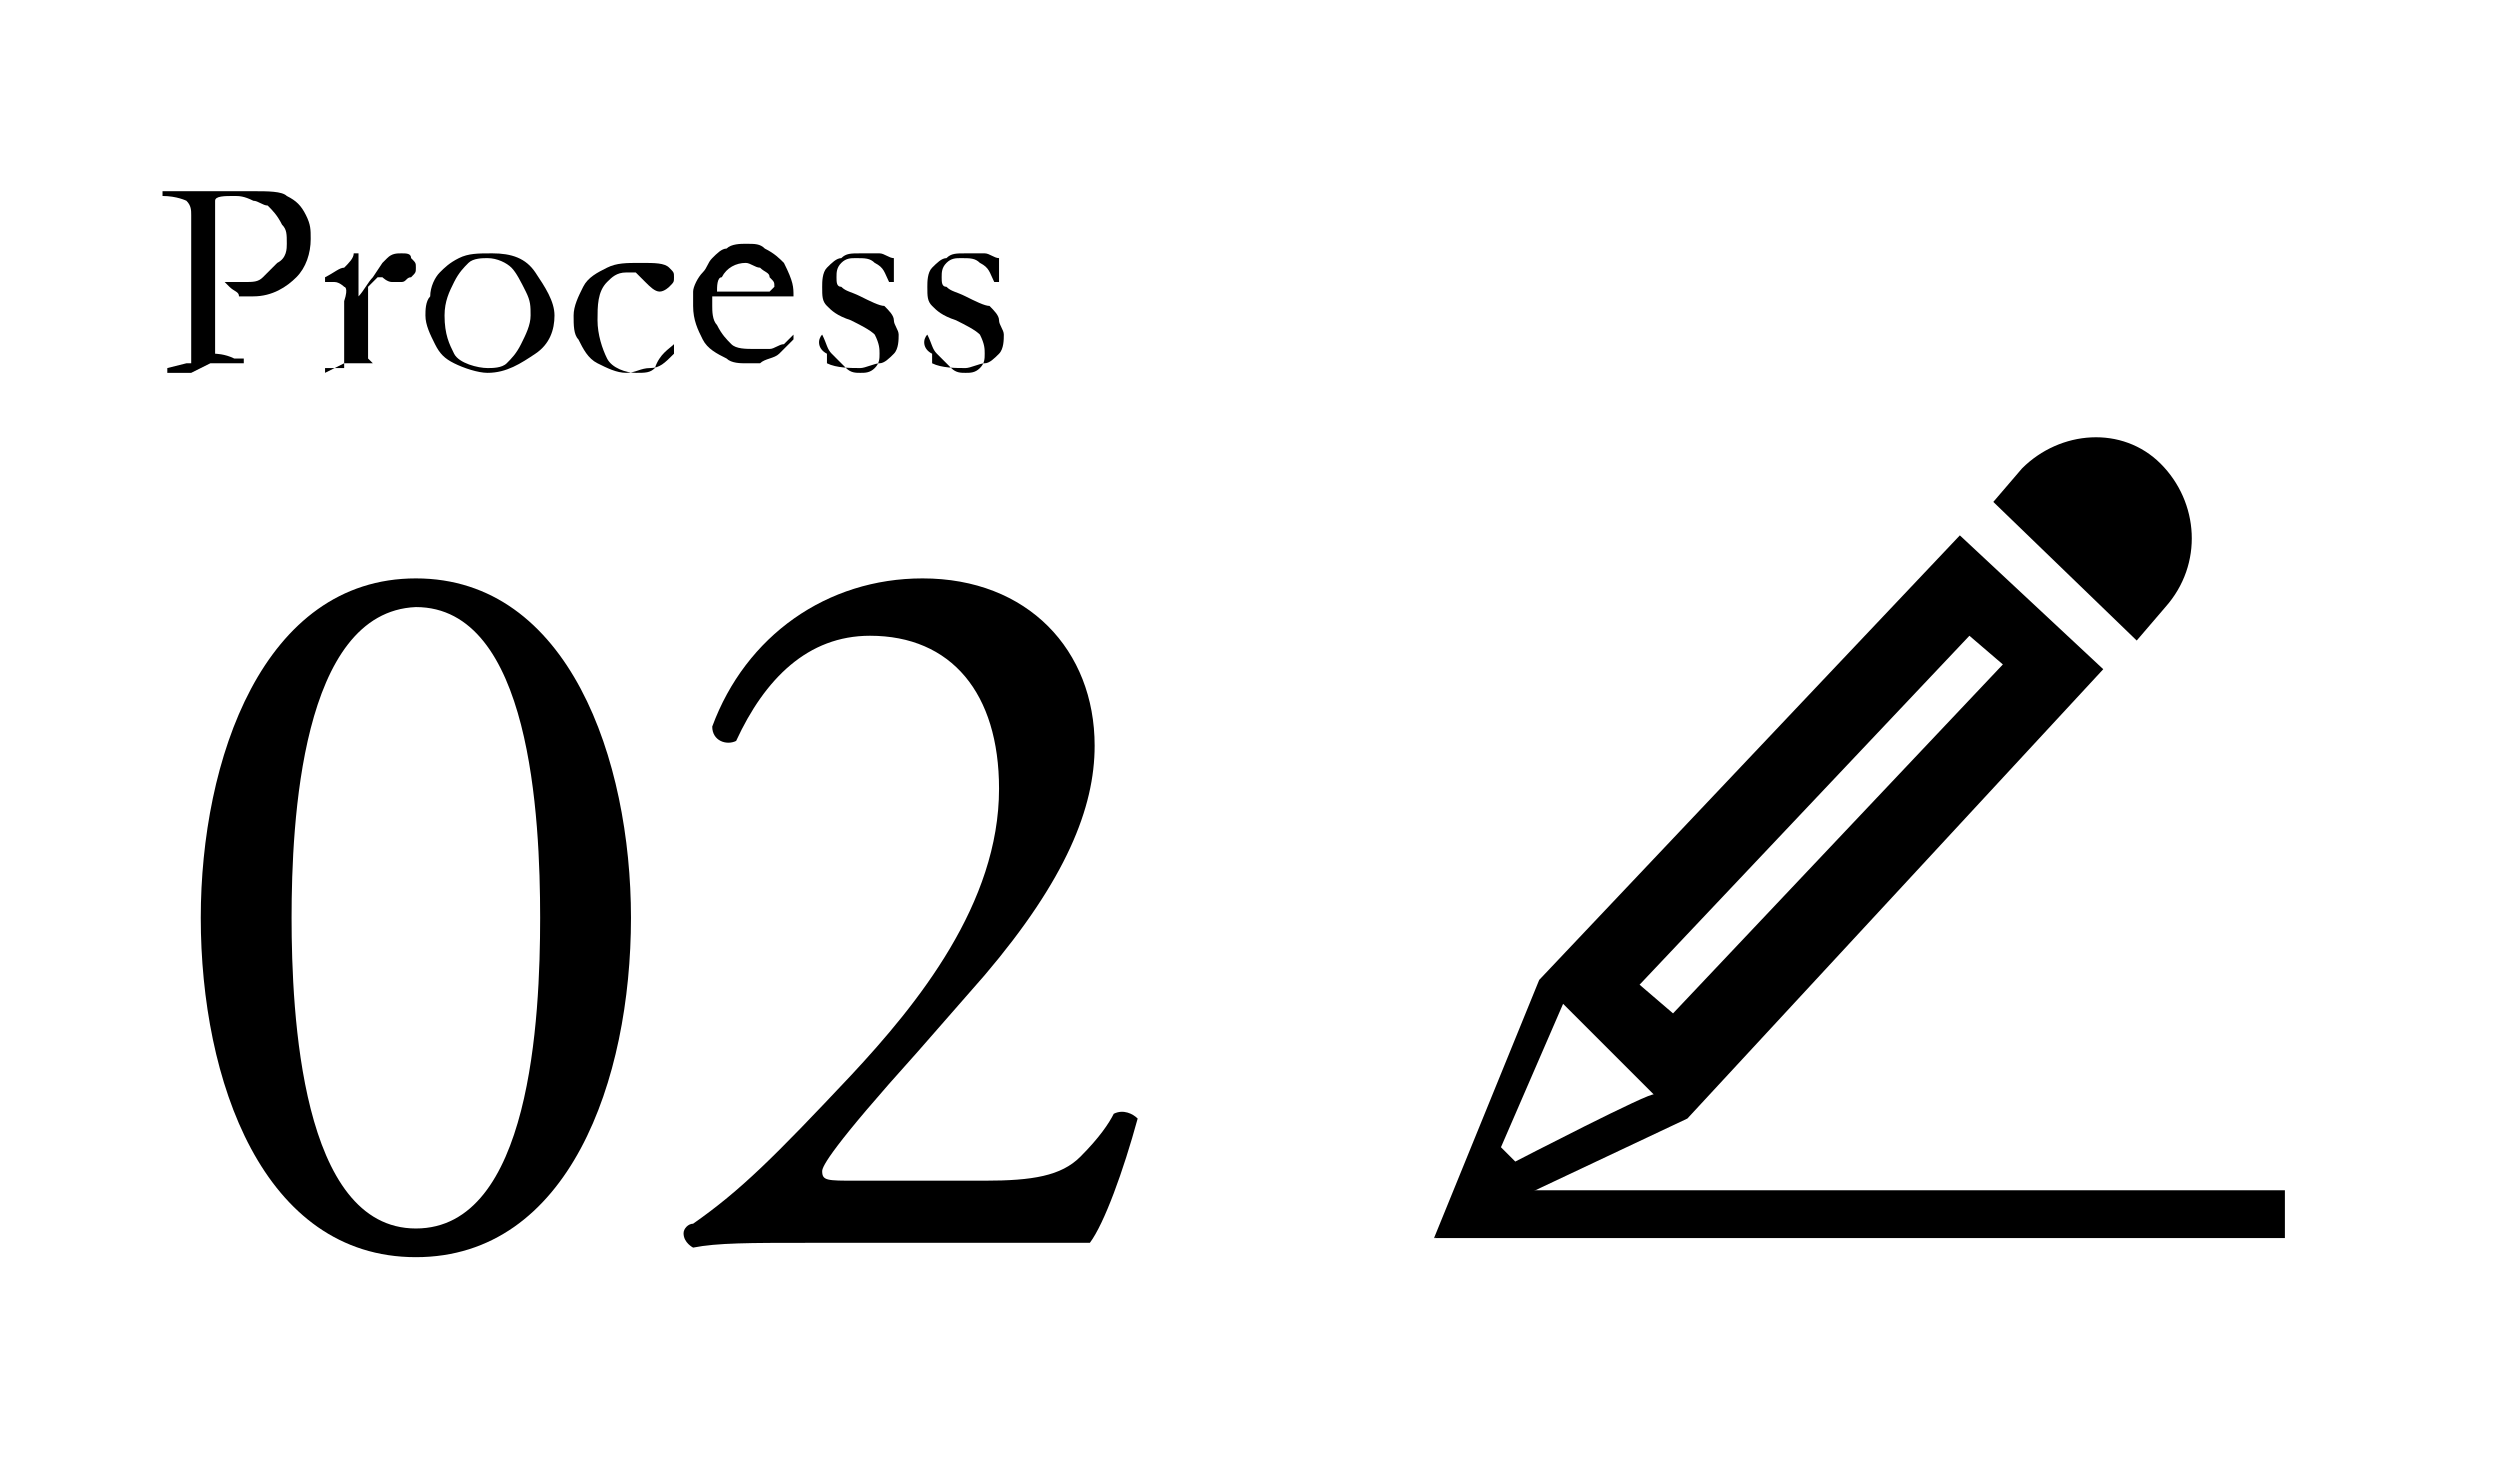 <?xml version="1.0" encoding="utf-8"?>
<!-- Generator: Adobe Illustrator 27.9.0, SVG Export Plug-In . SVG Version: 6.00 Build 0)  -->
<svg version="1.1" id="_レイヤー_2" xmlns="http://www.w3.org/2000/svg" xmlns:xlink="http://www.w3.org/1999/xlink" x="0px"
	 y="0px" viewBox="0 0 52.3 31" style="enable-background:new 0 0 52.3 31;" xml:space="preserve">
<g>
	<g>
		<path d="M13.2,19.2c0,3.4-1.3,7.1-4.5,7.1c-3.2,0-4.5-3.7-4.5-7.1c0-3.3,1.3-7.1,4.5-7.1C11.9,12.1,13.2,15.9,13.2,19.2z
			 M6.1,19.2c0,2,0.2,6.5,2.6,6.5c2.4,0,2.6-4.4,2.6-6.5s-0.2-6.5-2.6-6.5C6.3,12.8,6.1,17.2,6.1,19.2z"/>
		<path d="M20.6,24.7c1,0,1.6-0.1,2-0.5c0.4-0.4,0.6-0.7,0.7-0.9c0.2-0.1,0.4,0,0.5,0.1c-0.3,1.1-0.7,2.2-1,2.6C21.9,26,21,26,20,26
			h-3.1c-1.2,0-1.9,0-2.4,0.1c0,0-0.2-0.1-0.2-0.3c0-0.1,0.1-0.2,0.2-0.2c1-0.7,1.7-1.4,3.3-3.1c1.4-1.5,3.1-3.6,3.1-6
			c0-2-1-3.2-2.7-3.2c-1.3,0-2.2,0.9-2.8,2.2c-0.2,0.1-0.5,0-0.5-0.3c0.7-1.9,2.4-3.1,4.4-3.1c2.2,0,3.6,1.5,3.6,3.5
			c0,1.3-0.6,2.8-2.3,4.8L19.2,22c-1.8,2-2,2.4-2,2.5c0,0.2,0.1,0.2,0.7,0.2L20.6,24.7L20.6,24.7z"/>
	</g>
	<g>
		<path d="M3.4,4C3.4,4,3.5,4,3.4,4c0.1,0,0.2,0,0.4,0C3.9,4,3.9,4,4,4c0,0,0.1,0,0.3,0l0.5,0c0.1,0,0.3,0,0.5,0
			c0.3,0,0.6,0,0.7,0.1c0.2,0.1,0.3,0.2,0.4,0.4C6.5,4.7,6.5,4.8,6.5,5c0,0.3-0.1,0.6-0.3,0.8S5.7,6.2,5.3,6.2c-0.1,0-0.2,0-0.3,0
			C5,6.1,4.9,6.1,4.8,6c0,0-0.1-0.1-0.1-0.1c0,0,0,0,0,0c0,0,0.1,0,0.1,0c0.1,0,0.2,0,0.3,0c0.2,0,0.3,0,0.4-0.1
			c0.1-0.1,0.2-0.2,0.3-0.3C6,5.4,6,5.2,6,5.1c0-0.2,0-0.3-0.1-0.4C5.8,4.5,5.7,4.4,5.6,4.3c-0.1,0-0.2-0.1-0.3-0.1
			C5.1,4.1,5,4.1,4.9,4.1c-0.2,0-0.4,0-0.4,0.1l0,0l0,0.3l0,0.1c0,0.1,0,0.1,0,0.2c0,0.4,0,0.6,0,0.7v0.2l0,1.3c0,0,0,0.1,0,0.1
			c0,0.1,0,0.1,0,0.1c0,0.1,0,0.2,0,0.2c0,0,0.2,0,0.4,0.1c0.1,0,0.2,0,0.2,0c0,0,0,0,0,0c0,0,0,0,0,0.1c0,0,0,0-0.1,0
			c0,0-0.1,0-0.2,0c-0.2,0-0.3,0-0.4,0L4,7.8l-0.3,0c0,0-0.1,0-0.2,0l0-0.1l0.4-0.1C4,7.6,4,7.6,4,7.6c0,0,0-0.1,0-0.2
			c0,0,0-0.1,0-0.1c0,0,0-0.1,0-0.2c0-0.2,0-0.7,0-1.5c0-0.4,0-0.7,0-1.1v0c0-0.1,0-0.2-0.1-0.3C3.9,4.2,3.7,4.1,3.4,4.1
			C3.4,4.1,3.4,4.1,3.4,4C3.4,4,3.4,4,3.4,4L3.4,4z"/>
		<path d="M6.8,7.8L6.8,7.8c0-0.1,0-0.1,0-0.1l0.2,0l0.2,0c0,0,0,0,0,0c0,0,0-0.1,0-0.2c0-0.7,0-1.1,0-1.2C7.3,6,7.2,6,7.2,6
			S7.1,5.9,7,5.9c-0.1,0-0.1,0-0.2,0l0-0.1c0.2-0.1,0.3-0.2,0.4-0.2c0.1-0.1,0.2-0.2,0.2-0.3l0.1,0c0,0.1,0,0.3,0,0.7l0,0.1
			c0,0,0,0,0,0.1c0.1-0.1,0.2-0.3,0.3-0.4L8,5.5c0,0,0.1-0.1,0.1-0.1c0.1-0.1,0.2-0.1,0.3-0.1c0.1,0,0.2,0,0.2,0.1
			c0.1,0.1,0.1,0.1,0.1,0.2c0,0.1,0,0.1-0.1,0.2c-0.1,0-0.1,0.1-0.2,0.1c0,0-0.1,0-0.2,0c-0.1,0-0.2-0.1-0.2-0.1c-0.1,0-0.1,0-0.1,0
			C7.9,5.8,7.8,5.9,7.7,6C7.7,6.1,7.7,6.2,7.7,6.3l0,0.5l0,0.6c0,0.1,0,0.1,0,0.1c0,0,0,0,0.1,0.1c0.2,0,0.3,0,0.4,0c0,0,0,0,0.1,0
			c0.1,0,0.1,0,0.2,0c0,0,0,0,0,0c0,0,0,0,0,0l-0.3,0l-0.1,0l-0.2,0H7.4l-0.2,0L6.8,7.8L6.8,7.8z"/>
		<path d="M8.9,6.6c0-0.1,0-0.3,0.1-0.4C9,6,9.1,5.8,9.2,5.7c0.1-0.1,0.2-0.2,0.4-0.3c0.2-0.1,0.4-0.1,0.7-0.1
			c0.4,0,0.7,0.1,0.9,0.4c0.2,0.3,0.4,0.6,0.4,0.9c0,0.3-0.1,0.6-0.4,0.8c-0.3,0.2-0.6,0.4-1,0.4c-0.2,0-0.5-0.1-0.7-0.2
			C9.3,7.5,9.2,7.4,9.1,7.2S8.9,6.8,8.9,6.6L8.9,6.6z M10.2,7.7c0.1,0,0.3,0,0.4-0.1c0.1-0.1,0.2-0.2,0.3-0.4
			C11,7,11.1,6.8,11.1,6.6c0-0.2,0-0.3-0.1-0.5c-0.1-0.2-0.2-0.4-0.3-0.5s-0.3-0.2-0.5-0.2c-0.1,0-0.3,0-0.4,0.1
			C9.7,5.6,9.6,5.7,9.5,5.9S9.3,6.3,9.3,6.6c0,0.4,0.1,0.6,0.2,0.8S10,7.7,10.2,7.7z"/>
		<path d="M14.1,7.2l0,0.2c-0.2,0.2-0.3,0.3-0.5,0.3s-0.3,0.1-0.5,0.1c-0.2,0-0.4-0.1-0.6-0.2c-0.2-0.1-0.3-0.3-0.4-0.5
			C12,7,12,6.8,12,6.6c0-0.2,0.1-0.4,0.2-0.6c0.1-0.2,0.3-0.3,0.5-0.4s0.4-0.1,0.7-0.1c0.3,0,0.5,0,0.6,0.1c0.1,0.1,0.1,0.1,0.1,0.2
			c0,0.1,0,0.1-0.1,0.2c0,0-0.1,0.1-0.2,0.1c-0.1,0-0.2-0.1-0.3-0.2c-0.1-0.1-0.1-0.1-0.2-0.2c-0.1,0-0.1,0-0.2,0
			c-0.2,0-0.3,0.1-0.4,0.2c-0.2,0.2-0.2,0.5-0.2,0.8c0,0.3,0.1,0.6,0.2,0.8s0.4,0.3,0.6,0.3c0.2,0,0.3,0,0.4-0.1
			C13.8,7.4,14,7.3,14.1,7.2L14.1,7.2z"/>
		<path d="M16.6,6.2l-1.2,0l-0.2,0c-0.1,0-0.2,0-0.3,0c0,0.1,0,0.1,0,0.1l0,0v0l0,0.1c0,0.1,0,0.3,0.1,0.4c0.1,0.2,0.2,0.3,0.3,0.4
			s0.3,0.1,0.5,0.1c0.1,0,0.2,0,0.3,0c0.1,0,0.2-0.1,0.3-0.1l0.2-0.2l0,0.1c0,0,0,0,0,0c-0.1,0.1-0.2,0.2-0.3,0.3
			c-0.1,0.1-0.3,0.1-0.4,0.2c-0.1,0-0.2,0-0.3,0c-0.1,0-0.3,0-0.4-0.1c-0.2-0.1-0.4-0.2-0.5-0.4c-0.1-0.2-0.2-0.4-0.2-0.7
			c0-0.1,0-0.2,0-0.3s0.1-0.3,0.2-0.4c0.1-0.1,0.1-0.2,0.2-0.3c0.1-0.1,0.2-0.2,0.3-0.2c0.1-0.1,0.3-0.1,0.4-0.1
			c0.2,0,0.3,0,0.4,0.1c0.2,0.1,0.3,0.2,0.4,0.3C16.6,5.9,16.6,6,16.6,6.2L16.6,6.2L16.6,6.2z M15,6.1h0.1c0.1,0,0.4,0,0.9,0
			c0.1,0,0.1,0,0.1,0c0,0,0.1-0.1,0.1-0.1c0-0.1,0-0.1-0.1-0.2c0-0.1-0.1-0.1-0.2-0.2c-0.1,0-0.2-0.1-0.3-0.1
			c-0.2,0-0.4,0.1-0.5,0.3C15,5.8,15,6,15,6.1L15,6.1z"/>
		<path d="M17.2,7c0.1,0.2,0.1,0.3,0.2,0.4c0.1,0.1,0.2,0.2,0.3,0.3c0.1,0.1,0.2,0.1,0.3,0.1c0.1,0,0.2,0,0.3-0.1
			c0.1-0.1,0.1-0.2,0.1-0.3c0-0.1,0-0.2-0.1-0.4c-0.1-0.1-0.3-0.2-0.5-0.3c-0.3-0.1-0.4-0.2-0.5-0.3c-0.1-0.1-0.1-0.2-0.1-0.4
			c0-0.1,0-0.3,0.1-0.4c0.1-0.1,0.2-0.2,0.3-0.2c0.1-0.1,0.2-0.1,0.4-0.1c0.1,0,0.3,0,0.4,0c0.1,0,0.2,0.1,0.3,0.1
			c0,0.1,0,0.2,0,0.4l0,0.1c0,0,0,0-0.1,0h0c-0.1-0.2-0.1-0.3-0.3-0.4c-0.1-0.1-0.2-0.1-0.4-0.1c-0.1,0-0.2,0-0.3,0.1
			c-0.1,0.1-0.1,0.2-0.1,0.3c0,0.1,0,0.2,0.1,0.2c0.1,0.1,0.2,0.1,0.4,0.2c0.2,0.1,0.4,0.2,0.5,0.2c0.1,0.1,0.2,0.2,0.2,0.3
			c0,0.1,0.1,0.2,0.1,0.3c0,0.1,0,0.3-0.1,0.4c-0.1,0.1-0.2,0.2-0.3,0.2c-0.1,0-0.3,0.1-0.4,0.1c-0.2,0-0.5,0-0.7-0.1c0,0,0,0,0-0.1
			c0,0,0,0,0-0.1C17.1,7.3,17.1,7.1,17.2,7C17.1,7,17.1,7,17.2,7C17.1,7,17.2,7,17.2,7L17.2,7z"/>
		<path d="M19.4,7c0.1,0.2,0.1,0.3,0.2,0.4c0.1,0.1,0.2,0.2,0.3,0.3c0.1,0.1,0.2,0.1,0.3,0.1c0.1,0,0.2,0,0.3-0.1
			c0.1-0.1,0.1-0.2,0.1-0.3c0-0.1,0-0.2-0.1-0.4c-0.1-0.1-0.3-0.2-0.5-0.3c-0.3-0.1-0.4-0.2-0.5-0.3c-0.1-0.1-0.1-0.2-0.1-0.4
			c0-0.1,0-0.3,0.1-0.4c0.1-0.1,0.2-0.2,0.3-0.2c0.1-0.1,0.2-0.1,0.4-0.1c0.1,0,0.3,0,0.4,0c0.1,0,0.2,0.1,0.3,0.1
			c0,0.1,0,0.2,0,0.4l0,0.1c0,0,0,0-0.1,0h0c-0.1-0.2-0.1-0.3-0.3-0.4c-0.1-0.1-0.2-0.1-0.4-0.1c-0.1,0-0.2,0-0.3,0.1
			c-0.1,0.1-0.1,0.2-0.1,0.3c0,0.1,0,0.2,0.1,0.2c0.1,0.1,0.2,0.1,0.4,0.2c0.2,0.1,0.4,0.2,0.5,0.2c0.1,0.1,0.2,0.2,0.2,0.3
			c0,0.1,0.1,0.2,0.1,0.3c0,0.1,0,0.3-0.1,0.4c-0.1,0.1-0.2,0.2-0.3,0.2c-0.1,0-0.3,0.1-0.4,0.1c-0.2,0-0.5,0-0.7-0.1c0,0,0,0,0-0.1
			c0,0,0,0,0-0.1C19.3,7.3,19.3,7.1,19.4,7C19.3,7,19.3,7,19.4,7C19.3,7,19.4,7,19.4,7L19.4,7z"/>
	</g>
</g>
<g>
	<g>
		<path d="M45.2,9.7L45.2,9.7c0.8,0.8,0.9,2.1,0.1,3l-0.6,0.7l-3-2.9l0.6-0.7C43.1,9,44.4,8.9,45.2,9.7z"/>
		<path d="M41,11.2l-8.8,9.3l-2.2,5.4l0,0l5.3-2.5L44,14C44,14,41,11.2,41,11.2z M31.7,24.3L31.4,24l1.3-3l1.9,1.9
			C34.6,22.8,31.7,24.3,31.7,24.3z M35,21.2l-0.7-0.6l6.9-7.3l0.7,0.6L35,21.2z"/>
	</g>
	<polygon points="47.8,25.9 30,25.9 31.7,24.9 47.8,24.9 	"/>
</g>
</svg>
